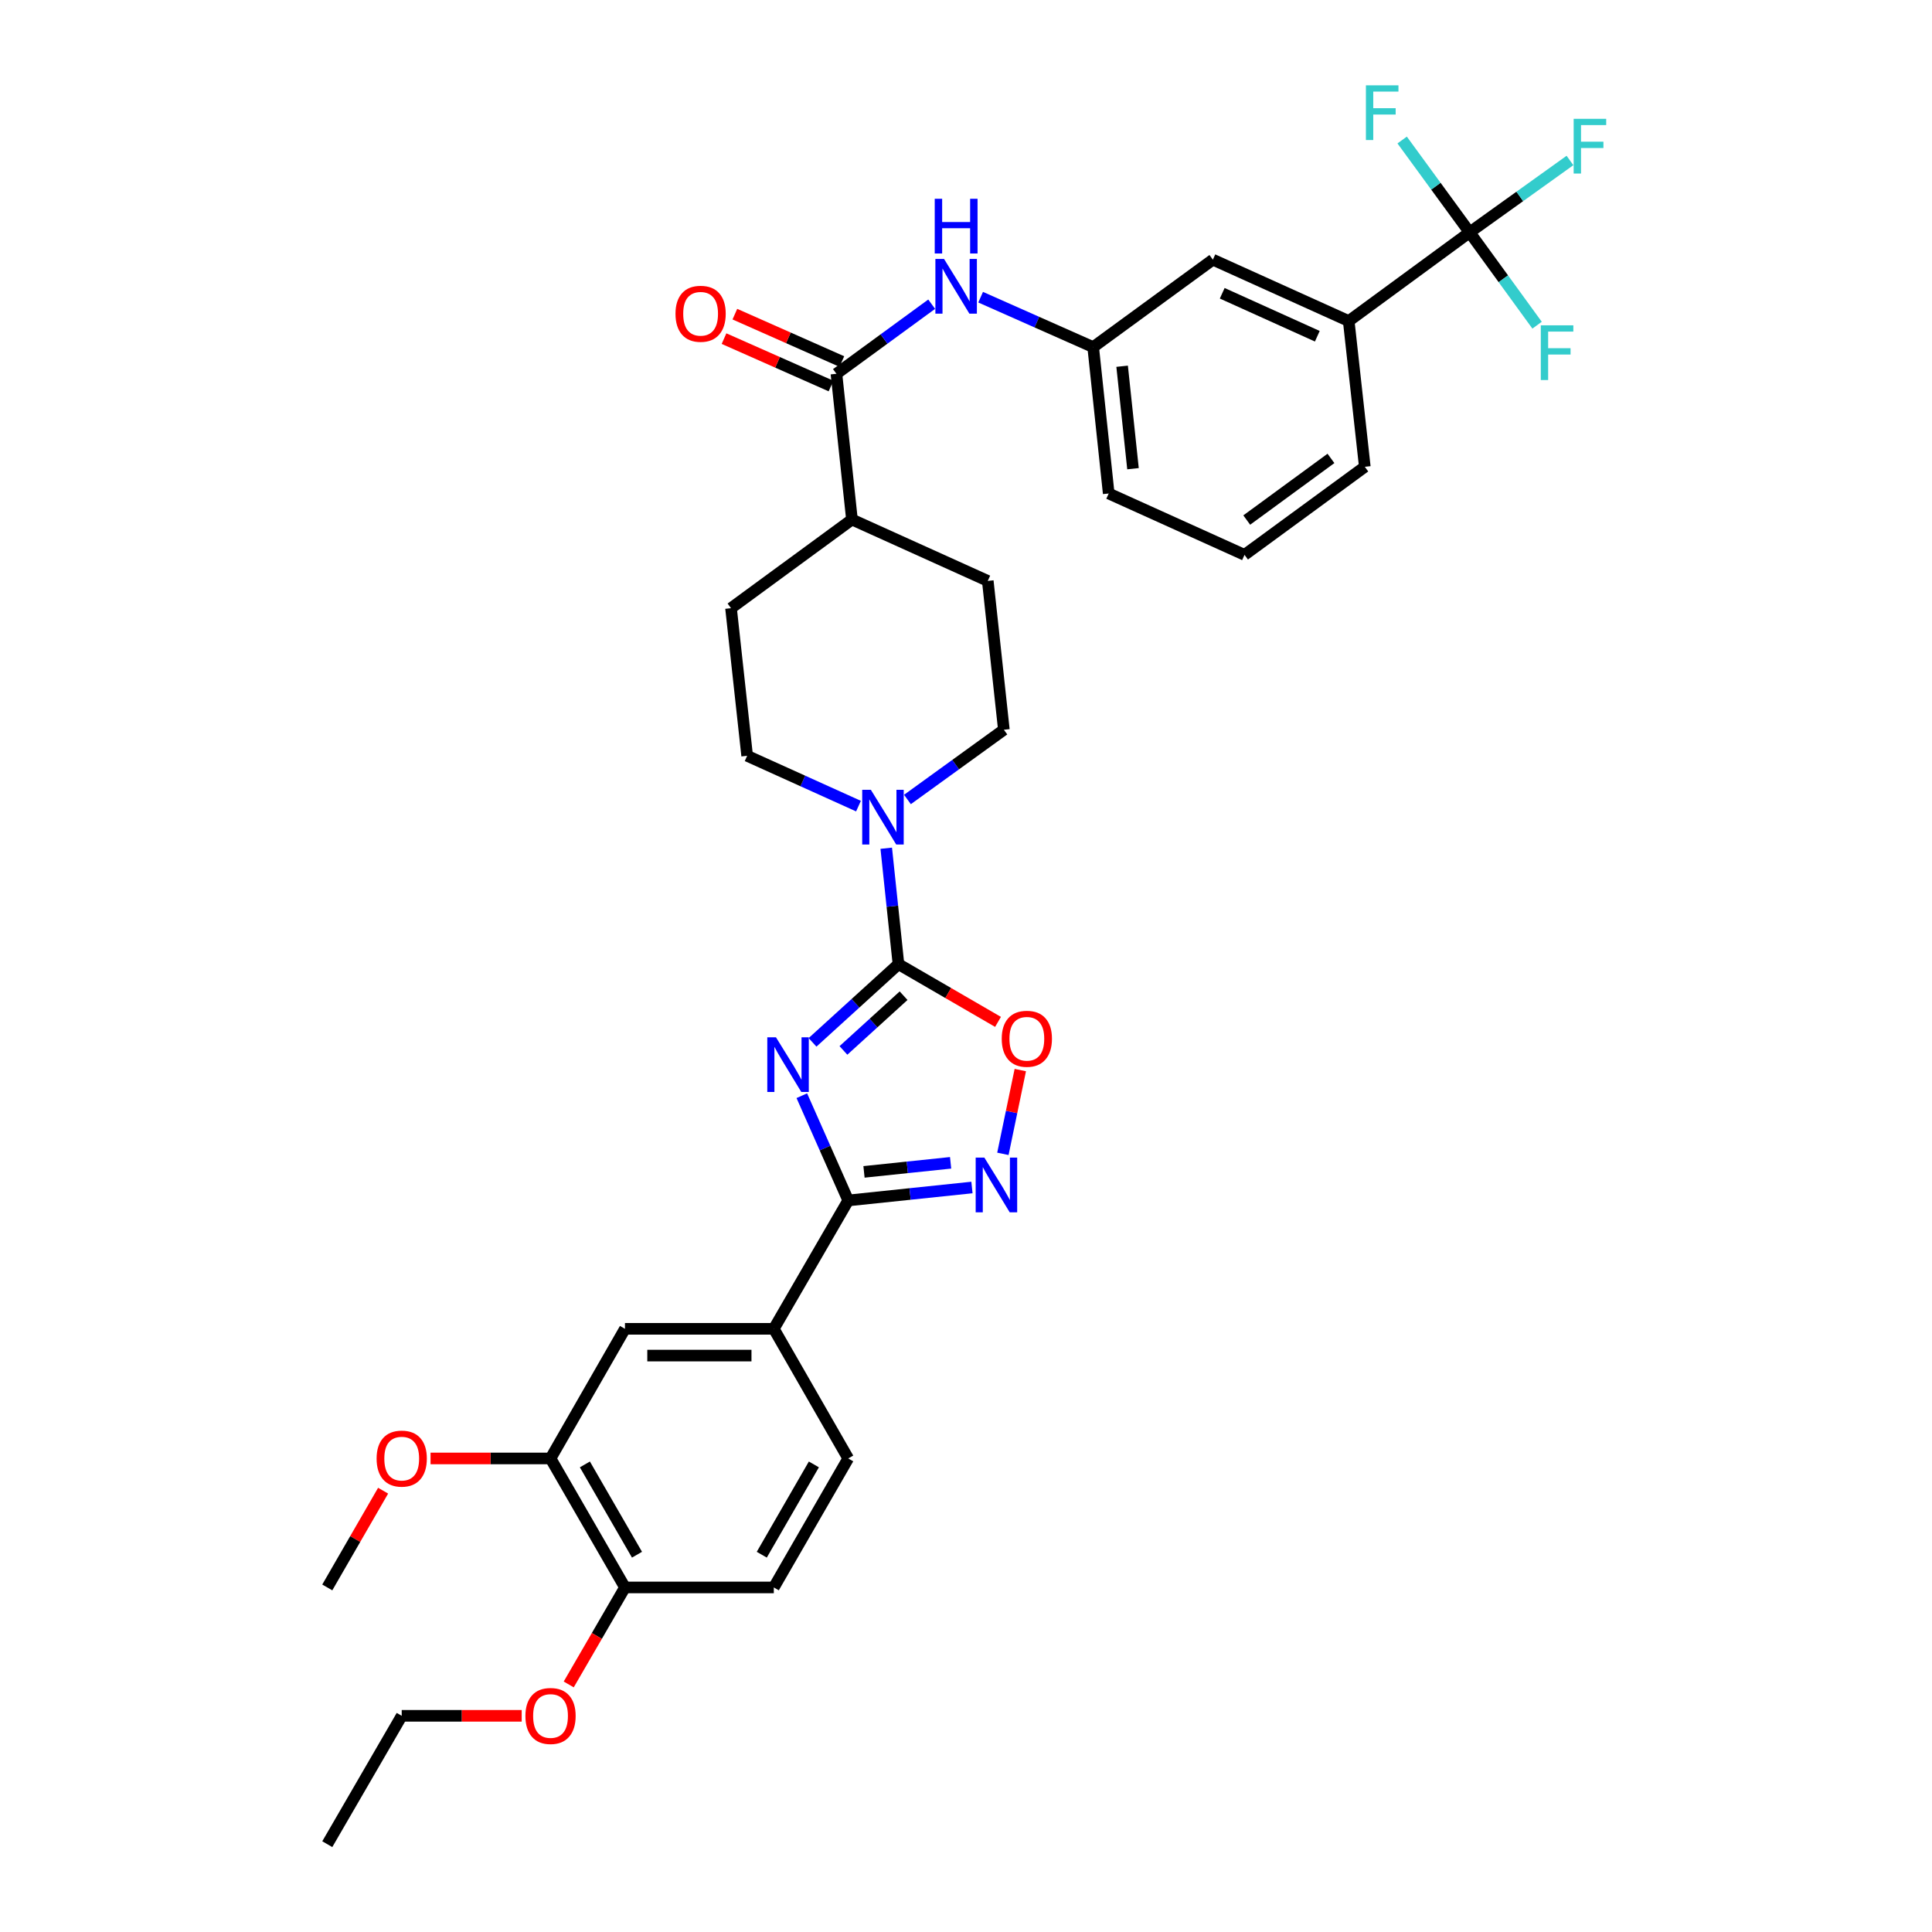 <?xml version='1.0' encoding='iso-8859-1'?>
<svg version='1.1' baseProfile='full'
              xmlns='http://www.w3.org/2000/svg'
                      xmlns:rdkit='http://www.rdkit.org/xml'
                      xmlns:xlink='http://www.w3.org/1999/xlink'
                  xml:space='preserve'
width='1000px' height='1000px' viewBox='0 0 1000 1000'>
<!-- END OF HEADER -->
<rect style='opacity:1.0;fill:#FFFFFF;stroke:none' width='1000' height='1000' x='0' y='0'> </rect>
<path class='bond-0' d='M 420.564,539.523 L 442.803,519.288' style='fill:none;fill-rule:evenodd;stroke:#0000FF;stroke-width:6px;stroke-linecap:butt;stroke-linejoin:miter;stroke-opacity:1' />
<path class='bond-0' d='M 442.803,519.288 L 465.043,499.053' style='fill:none;fill-rule:evenodd;stroke:#000000;stroke-width:6px;stroke-linecap:butt;stroke-linejoin:miter;stroke-opacity:1' />
<path class='bond-0' d='M 436.561,543.701 L 452.129,529.537' style='fill:none;fill-rule:evenodd;stroke:#0000FF;stroke-width:6px;stroke-linecap:butt;stroke-linejoin:miter;stroke-opacity:1' />
<path class='bond-0' d='M 452.129,529.537 L 467.696,515.372' style='fill:none;fill-rule:evenodd;stroke:#000000;stroke-width:6px;stroke-linecap:butt;stroke-linejoin:miter;stroke-opacity:1' />
<path class='bond-1' d='M 415.018,567.135 L 427.028,594.243' style='fill:none;fill-rule:evenodd;stroke:#0000FF;stroke-width:6px;stroke-linecap:butt;stroke-linejoin:miter;stroke-opacity:1' />
<path class='bond-1' d='M 427.028,594.243 L 439.039,621.351' style='fill:none;fill-rule:evenodd;stroke:#000000;stroke-width:6px;stroke-linecap:butt;stroke-linejoin:miter;stroke-opacity:1' />
<path class='bond-3' d='M 465.043,499.053 L 490.807,513.991' style='fill:none;fill-rule:evenodd;stroke:#000000;stroke-width:6px;stroke-linecap:butt;stroke-linejoin:miter;stroke-opacity:1' />
<path class='bond-3' d='M 490.807,513.991 L 516.572,528.93' style='fill:none;fill-rule:evenodd;stroke:#FF0000;stroke-width:6px;stroke-linecap:butt;stroke-linejoin:miter;stroke-opacity:1' />
<path class='bond-4' d='M 465.043,499.053 L 461.879,469.049' style='fill:none;fill-rule:evenodd;stroke:#000000;stroke-width:6px;stroke-linecap:butt;stroke-linejoin:miter;stroke-opacity:1' />
<path class='bond-4' d='M 461.879,469.049 L 458.716,439.046' style='fill:none;fill-rule:evenodd;stroke:#0000FF;stroke-width:6px;stroke-linecap:butt;stroke-linejoin:miter;stroke-opacity:1' />
<path class='bond-2' d='M 439.039,621.351 L 471.06,618' style='fill:none;fill-rule:evenodd;stroke:#000000;stroke-width:6px;stroke-linecap:butt;stroke-linejoin:miter;stroke-opacity:1' />
<path class='bond-2' d='M 471.06,618 L 503.081,614.648' style='fill:none;fill-rule:evenodd;stroke:#0000FF;stroke-width:6px;stroke-linecap:butt;stroke-linejoin:miter;stroke-opacity:1' />
<path class='bond-2' d='M 447.203,606.565 L 469.618,604.219' style='fill:none;fill-rule:evenodd;stroke:#000000;stroke-width:6px;stroke-linecap:butt;stroke-linejoin:miter;stroke-opacity:1' />
<path class='bond-2' d='M 469.618,604.219 L 492.033,601.873' style='fill:none;fill-rule:evenodd;stroke:#0000FF;stroke-width:6px;stroke-linecap:butt;stroke-linejoin:miter;stroke-opacity:1' />
<path class='bond-7' d='M 439.039,621.351 L 400.518,687.793' style='fill:none;fill-rule:evenodd;stroke:#000000;stroke-width:6px;stroke-linecap:butt;stroke-linejoin:miter;stroke-opacity:1' />
<path class='bond-34' d='M 519.095,597.228 L 523.601,575.546' style='fill:none;fill-rule:evenodd;stroke:#0000FF;stroke-width:6px;stroke-linecap:butt;stroke-linejoin:miter;stroke-opacity:1' />
<path class='bond-34' d='M 523.601,575.546 L 528.108,553.864' style='fill:none;fill-rule:evenodd;stroke:#FF0000;stroke-width:6px;stroke-linecap:butt;stroke-linejoin:miter;stroke-opacity:1' />
<path class='bond-13' d='M 444.353,417.248 L 415.538,404.225' style='fill:none;fill-rule:evenodd;stroke:#0000FF;stroke-width:6px;stroke-linecap:butt;stroke-linejoin:miter;stroke-opacity:1' />
<path class='bond-13' d='M 415.538,404.225 L 386.723,391.203' style='fill:none;fill-rule:evenodd;stroke:#000000;stroke-width:6px;stroke-linecap:butt;stroke-linejoin:miter;stroke-opacity:1' />
<path class='bond-14' d='M 469.692,413.809 L 494.645,395.763' style='fill:none;fill-rule:evenodd;stroke:#0000FF;stroke-width:6px;stroke-linecap:butt;stroke-linejoin:miter;stroke-opacity:1' />
<path class='bond-14' d='M 494.645,395.763 L 519.599,377.716' style='fill:none;fill-rule:evenodd;stroke:#000000;stroke-width:6px;stroke-linecap:butt;stroke-linejoin:miter;stroke-opacity:1' />
<path class='bond-5' d='M 760.67,120.271 L 698.093,166.174' style='fill:none;fill-rule:evenodd;stroke:#000000;stroke-width:6px;stroke-linecap:butt;stroke-linejoin:miter;stroke-opacity:1' />
<path class='bond-20' d='M 760.67,120.271 L 778.13,144.293' style='fill:none;fill-rule:evenodd;stroke:#000000;stroke-width:6px;stroke-linecap:butt;stroke-linejoin:miter;stroke-opacity:1' />
<path class='bond-20' d='M 778.13,144.293 L 795.59,168.315' style='fill:none;fill-rule:evenodd;stroke:#33CCCC;stroke-width:6px;stroke-linecap:butt;stroke-linejoin:miter;stroke-opacity:1' />
<path class='bond-21' d='M 760.67,120.271 L 743.211,96.373' style='fill:none;fill-rule:evenodd;stroke:#000000;stroke-width:6px;stroke-linecap:butt;stroke-linejoin:miter;stroke-opacity:1' />
<path class='bond-21' d='M 743.211,96.373 L 725.751,72.475' style='fill:none;fill-rule:evenodd;stroke:#33CCCC;stroke-width:6px;stroke-linecap:butt;stroke-linejoin:miter;stroke-opacity:1' />
<path class='bond-22' d='M 760.67,120.271 L 786.641,101.667' style='fill:none;fill-rule:evenodd;stroke:#000000;stroke-width:6px;stroke-linecap:butt;stroke-linejoin:miter;stroke-opacity:1' />
<path class='bond-22' d='M 786.641,101.667 L 812.612,83.064' style='fill:none;fill-rule:evenodd;stroke:#33CCCC;stroke-width:6px;stroke-linecap:butt;stroke-linejoin:miter;stroke-opacity:1' />
<path class='bond-6' d='M 432.934,193.471 L 440.971,268.904' style='fill:none;fill-rule:evenodd;stroke:#000000;stroke-width:6px;stroke-linecap:butt;stroke-linejoin:miter;stroke-opacity:1' />
<path class='bond-8' d='M 432.934,193.471 L 457.586,175.46' style='fill:none;fill-rule:evenodd;stroke:#000000;stroke-width:6px;stroke-linecap:butt;stroke-linejoin:miter;stroke-opacity:1' />
<path class='bond-8' d='M 457.586,175.46 L 482.237,157.448' style='fill:none;fill-rule:evenodd;stroke:#0000FF;stroke-width:6px;stroke-linecap:butt;stroke-linejoin:miter;stroke-opacity:1' />
<path class='bond-18' d='M 435.741,187.137 L 408.052,174.87' style='fill:none;fill-rule:evenodd;stroke:#000000;stroke-width:6px;stroke-linecap:butt;stroke-linejoin:miter;stroke-opacity:1' />
<path class='bond-18' d='M 408.052,174.87 L 380.364,162.602' style='fill:none;fill-rule:evenodd;stroke:#FF0000;stroke-width:6px;stroke-linecap:butt;stroke-linejoin:miter;stroke-opacity:1' />
<path class='bond-18' d='M 430.128,199.806 L 402.44,187.538' style='fill:none;fill-rule:evenodd;stroke:#000000;stroke-width:6px;stroke-linecap:butt;stroke-linejoin:miter;stroke-opacity:1' />
<path class='bond-18' d='M 402.44,187.538 L 374.751,175.271' style='fill:none;fill-rule:evenodd;stroke:#FF0000;stroke-width:6px;stroke-linecap:butt;stroke-linejoin:miter;stroke-opacity:1' />
<path class='bond-10' d='M 400.518,687.793 L 323.483,687.793' style='fill:none;fill-rule:evenodd;stroke:#000000;stroke-width:6px;stroke-linecap:butt;stroke-linejoin:miter;stroke-opacity:1' />
<path class='bond-10' d='M 388.963,701.65 L 335.039,701.65' style='fill:none;fill-rule:evenodd;stroke:#000000;stroke-width:6px;stroke-linecap:butt;stroke-linejoin:miter;stroke-opacity:1' />
<path class='bond-19' d='M 400.518,687.793 L 439.039,754.889' style='fill:none;fill-rule:evenodd;stroke:#000000;stroke-width:6px;stroke-linecap:butt;stroke-linejoin:miter;stroke-opacity:1' />
<path class='bond-15' d='M 507.575,153.824 L 536.7,166.742' style='fill:none;fill-rule:evenodd;stroke:#0000FF;stroke-width:6px;stroke-linecap:butt;stroke-linejoin:miter;stroke-opacity:1' />
<path class='bond-15' d='M 536.7,166.742 L 565.825,179.661' style='fill:none;fill-rule:evenodd;stroke:#000000;stroke-width:6px;stroke-linecap:butt;stroke-linejoin:miter;stroke-opacity:1' />
<path class='bond-9' d='M 698.093,166.174 L 627.779,134.404' style='fill:none;fill-rule:evenodd;stroke:#000000;stroke-width:6px;stroke-linecap:butt;stroke-linejoin:miter;stroke-opacity:1' />
<path class='bond-9' d='M 681.84,174.036 L 632.621,151.797' style='fill:none;fill-rule:evenodd;stroke:#000000;stroke-width:6px;stroke-linecap:butt;stroke-linejoin:miter;stroke-opacity:1' />
<path class='bond-37' d='M 698.093,166.174 L 706.422,241.615' style='fill:none;fill-rule:evenodd;stroke:#000000;stroke-width:6px;stroke-linecap:butt;stroke-linejoin:miter;stroke-opacity:1' />
<path class='bond-11' d='M 323.483,687.793 L 284.955,754.889' style='fill:none;fill-rule:evenodd;stroke:#000000;stroke-width:6px;stroke-linecap:butt;stroke-linejoin:miter;stroke-opacity:1' />
<path class='bond-26' d='M 284.955,754.889 L 253.904,754.889' style='fill:none;fill-rule:evenodd;stroke:#000000;stroke-width:6px;stroke-linecap:butt;stroke-linejoin:miter;stroke-opacity:1' />
<path class='bond-26' d='M 253.904,754.889 L 222.854,754.889' style='fill:none;fill-rule:evenodd;stroke:#FF0000;stroke-width:6px;stroke-linecap:butt;stroke-linejoin:miter;stroke-opacity:1' />
<path class='bond-36' d='M 284.955,754.889 L 323.483,821.654' style='fill:none;fill-rule:evenodd;stroke:#000000;stroke-width:6px;stroke-linecap:butt;stroke-linejoin:miter;stroke-opacity:1' />
<path class='bond-36' d='M 302.736,757.978 L 329.706,804.714' style='fill:none;fill-rule:evenodd;stroke:#000000;stroke-width:6px;stroke-linecap:butt;stroke-linejoin:miter;stroke-opacity:1' />
<path class='bond-12' d='M 440.971,268.904 L 511.269,300.682' style='fill:none;fill-rule:evenodd;stroke:#000000;stroke-width:6px;stroke-linecap:butt;stroke-linejoin:miter;stroke-opacity:1' />
<path class='bond-35' d='M 440.971,268.904 L 378.378,314.8' style='fill:none;fill-rule:evenodd;stroke:#000000;stroke-width:6px;stroke-linecap:butt;stroke-linejoin:miter;stroke-opacity:1' />
<path class='bond-25' d='M 386.723,391.203 L 378.378,314.8' style='fill:none;fill-rule:evenodd;stroke:#000000;stroke-width:6px;stroke-linecap:butt;stroke-linejoin:miter;stroke-opacity:1' />
<path class='bond-24' d='M 519.599,377.716 L 511.269,300.682' style='fill:none;fill-rule:evenodd;stroke:#000000;stroke-width:6px;stroke-linecap:butt;stroke-linejoin:miter;stroke-opacity:1' />
<path class='bond-16' d='M 565.825,179.661 L 627.779,134.404' style='fill:none;fill-rule:evenodd;stroke:#000000;stroke-width:6px;stroke-linecap:butt;stroke-linejoin:miter;stroke-opacity:1' />
<path class='bond-30' d='M 565.825,179.661 L 573.862,255.425' style='fill:none;fill-rule:evenodd;stroke:#000000;stroke-width:6px;stroke-linecap:butt;stroke-linejoin:miter;stroke-opacity:1' />
<path class='bond-30' d='M 580.81,189.564 L 586.436,242.599' style='fill:none;fill-rule:evenodd;stroke:#000000;stroke-width:6px;stroke-linecap:butt;stroke-linejoin:miter;stroke-opacity:1' />
<path class='bond-17' d='M 323.483,821.654 L 400.518,821.654' style='fill:none;fill-rule:evenodd;stroke:#000000;stroke-width:6px;stroke-linecap:butt;stroke-linejoin:miter;stroke-opacity:1' />
<path class='bond-27' d='M 323.483,821.654 L 308.927,846.759' style='fill:none;fill-rule:evenodd;stroke:#000000;stroke-width:6px;stroke-linecap:butt;stroke-linejoin:miter;stroke-opacity:1' />
<path class='bond-27' d='M 308.927,846.759 L 294.371,871.863' style='fill:none;fill-rule:evenodd;stroke:#FF0000;stroke-width:6px;stroke-linecap:butt;stroke-linejoin:miter;stroke-opacity:1' />
<path class='bond-23' d='M 439.039,754.889 L 400.518,821.654' style='fill:none;fill-rule:evenodd;stroke:#000000;stroke-width:6px;stroke-linecap:butt;stroke-linejoin:miter;stroke-opacity:1' />
<path class='bond-23' d='M 421.258,757.979 L 394.294,804.715' style='fill:none;fill-rule:evenodd;stroke:#000000;stroke-width:6px;stroke-linecap:butt;stroke-linejoin:miter;stroke-opacity:1' />
<path class='bond-32' d='M 198.298,771.576 L 183.849,796.615' style='fill:none;fill-rule:evenodd;stroke:#FF0000;stroke-width:6px;stroke-linecap:butt;stroke-linejoin:miter;stroke-opacity:1' />
<path class='bond-32' d='M 183.849,796.615 L 169.4,821.654' style='fill:none;fill-rule:evenodd;stroke:#000000;stroke-width:6px;stroke-linecap:butt;stroke-linejoin:miter;stroke-opacity:1' />
<path class='bond-31' d='M 270.029,888.104 L 238.979,888.104' style='fill:none;fill-rule:evenodd;stroke:#FF0000;stroke-width:6px;stroke-linecap:butt;stroke-linejoin:miter;stroke-opacity:1' />
<path class='bond-31' d='M 238.979,888.104 L 207.928,888.104' style='fill:none;fill-rule:evenodd;stroke:#000000;stroke-width:6px;stroke-linecap:butt;stroke-linejoin:miter;stroke-opacity:1' />
<path class='bond-28' d='M 706.422,241.615 L 644.161,287.195' style='fill:none;fill-rule:evenodd;stroke:#000000;stroke-width:6px;stroke-linecap:butt;stroke-linejoin:miter;stroke-opacity:1' />
<path class='bond-28' d='M 688.898,237.271 L 645.315,269.177' style='fill:none;fill-rule:evenodd;stroke:#000000;stroke-width:6px;stroke-linecap:butt;stroke-linejoin:miter;stroke-opacity:1' />
<path class='bond-29' d='M 644.161,287.195 L 573.862,255.425' style='fill:none;fill-rule:evenodd;stroke:#000000;stroke-width:6px;stroke-linecap:butt;stroke-linejoin:miter;stroke-opacity:1' />
<path class='bond-33' d='M 207.928,888.104 L 169.4,954.545' style='fill:none;fill-rule:evenodd;stroke:#000000;stroke-width:6px;stroke-linecap:butt;stroke-linejoin:miter;stroke-opacity:1' />
<path  class='atom-0' d='M 401.632 536.893
L 410.912 551.893
Q 411.832 553.373, 413.312 556.053
Q 414.792 558.733, 414.872 558.893
L 414.872 536.893
L 418.632 536.893
L 418.632 565.213
L 414.752 565.213
L 404.792 548.813
Q 403.632 546.893, 402.392 544.693
Q 401.192 542.493, 400.832 541.813
L 400.832 565.213
L 397.152 565.213
L 397.152 536.893
L 401.632 536.893
' fill='#0000FF'/>
<path  class='atom-3' d='M 509.49 599.162
L 518.77 614.162
Q 519.69 615.642, 521.17 618.322
Q 522.65 621.002, 522.73 621.162
L 522.73 599.162
L 526.49 599.162
L 526.49 627.482
L 522.61 627.482
L 512.65 611.082
Q 511.49 609.162, 510.25 606.962
Q 509.05 604.762, 508.69 604.082
L 508.69 627.482
L 505.01 627.482
L 505.01 599.162
L 509.49 599.162
' fill='#0000FF'/>
<path  class='atom-4' d='M 518.492 537.661
Q 518.492 530.861, 521.852 527.061
Q 525.212 523.261, 531.492 523.261
Q 537.772 523.261, 541.132 527.061
Q 544.492 530.861, 544.492 537.661
Q 544.492 544.541, 541.092 548.461
Q 537.692 552.341, 531.492 552.341
Q 525.252 552.341, 521.852 548.461
Q 518.492 544.581, 518.492 537.661
M 531.492 549.141
Q 535.812 549.141, 538.132 546.261
Q 540.492 543.341, 540.492 537.661
Q 540.492 532.101, 538.132 529.301
Q 535.812 526.461, 531.492 526.461
Q 527.172 526.461, 524.812 529.261
Q 522.492 532.061, 522.492 537.661
Q 522.492 543.381, 524.812 546.261
Q 527.172 549.141, 531.492 549.141
' fill='#FF0000'/>
<path  class='atom-5' d='M 450.761 408.813
L 460.041 423.813
Q 460.961 425.293, 462.441 427.973
Q 463.921 430.653, 464.001 430.813
L 464.001 408.813
L 467.761 408.813
L 467.761 437.133
L 463.881 437.133
L 453.921 420.733
Q 452.761 418.813, 451.521 416.613
Q 450.321 414.413, 449.961 413.733
L 449.961 437.133
L 446.281 437.133
L 446.281 408.813
L 450.761 408.813
' fill='#0000FF'/>
<path  class='atom-9' d='M 488.636 134.039
L 497.916 149.039
Q 498.836 150.519, 500.316 153.199
Q 501.796 155.879, 501.876 156.039
L 501.876 134.039
L 505.636 134.039
L 505.636 162.359
L 501.756 162.359
L 491.796 145.959
Q 490.636 144.039, 489.396 141.839
Q 488.196 139.639, 487.836 138.959
L 487.836 162.359
L 484.156 162.359
L 484.156 134.039
L 488.636 134.039
' fill='#0000FF'/>
<path  class='atom-9' d='M 483.816 102.887
L 487.656 102.887
L 487.656 114.927
L 502.136 114.927
L 502.136 102.887
L 505.976 102.887
L 505.976 131.207
L 502.136 131.207
L 502.136 118.127
L 487.656 118.127
L 487.656 131.207
L 483.816 131.207
L 483.816 102.887
' fill='#0000FF'/>
<path  class='atom-19' d='M 349.636 162.405
Q 349.636 155.605, 352.996 151.805
Q 356.356 148.005, 362.636 148.005
Q 368.916 148.005, 372.276 151.805
Q 375.636 155.605, 375.636 162.405
Q 375.636 169.285, 372.236 173.205
Q 368.836 177.085, 362.636 177.085
Q 356.396 177.085, 352.996 173.205
Q 349.636 169.325, 349.636 162.405
M 362.636 173.885
Q 366.956 173.885, 369.276 171.005
Q 371.636 168.085, 371.636 162.405
Q 371.636 156.845, 369.276 154.045
Q 366.956 151.205, 362.636 151.205
Q 358.316 151.205, 355.956 154.005
Q 353.636 156.805, 353.636 162.405
Q 353.636 168.125, 355.956 171.005
Q 358.316 173.885, 362.636 173.885
' fill='#FF0000'/>
<path  class='atom-21' d='M 797.515 168.388
L 814.355 168.388
L 814.355 171.628
L 801.315 171.628
L 801.315 180.228
L 812.915 180.228
L 812.915 183.508
L 801.315 183.508
L 801.315 196.708
L 797.515 196.708
L 797.515 168.388
' fill='#33CCCC'/>
<path  class='atom-22' d='M 706.994 44.165
L 723.834 44.165
L 723.834 47.405
L 710.794 47.405
L 710.794 56.005
L 722.394 56.005
L 722.394 59.285
L 710.794 59.285
L 710.794 72.485
L 706.994 72.485
L 706.994 44.165
' fill='#33CCCC'/>
<path  class='atom-23' d='M 814.527 61.501
L 831.367 61.501
L 831.367 64.741
L 818.327 64.741
L 818.327 73.341
L 829.927 73.341
L 829.927 76.621
L 818.327 76.621
L 818.327 89.821
L 814.527 89.821
L 814.527 61.501
' fill='#33CCCC'/>
<path  class='atom-27' d='M 194.928 754.969
Q 194.928 748.169, 198.288 744.369
Q 201.648 740.569, 207.928 740.569
Q 214.208 740.569, 217.568 744.369
Q 220.928 748.169, 220.928 754.969
Q 220.928 761.849, 217.528 765.769
Q 214.128 769.649, 207.928 769.649
Q 201.688 769.649, 198.288 765.769
Q 194.928 761.889, 194.928 754.969
M 207.928 766.449
Q 212.248 766.449, 214.568 763.569
Q 216.928 760.649, 216.928 754.969
Q 216.928 749.409, 214.568 746.609
Q 212.248 743.769, 207.928 743.769
Q 203.608 743.769, 201.248 746.569
Q 198.928 749.369, 198.928 754.969
Q 198.928 760.689, 201.248 763.569
Q 203.608 766.449, 207.928 766.449
' fill='#FF0000'/>
<path  class='atom-28' d='M 271.955 888.184
Q 271.955 881.384, 275.315 877.584
Q 278.675 873.784, 284.955 873.784
Q 291.235 873.784, 294.595 877.584
Q 297.955 881.384, 297.955 888.184
Q 297.955 895.064, 294.555 898.984
Q 291.155 902.864, 284.955 902.864
Q 278.715 902.864, 275.315 898.984
Q 271.955 895.104, 271.955 888.184
M 284.955 899.664
Q 289.275 899.664, 291.595 896.784
Q 293.955 893.864, 293.955 888.184
Q 293.955 882.624, 291.595 879.824
Q 289.275 876.984, 284.955 876.984
Q 280.635 876.984, 278.275 879.784
Q 275.955 882.584, 275.955 888.184
Q 275.955 893.904, 278.275 896.784
Q 280.635 899.664, 284.955 899.664
' fill='#FF0000'/>
</svg>
